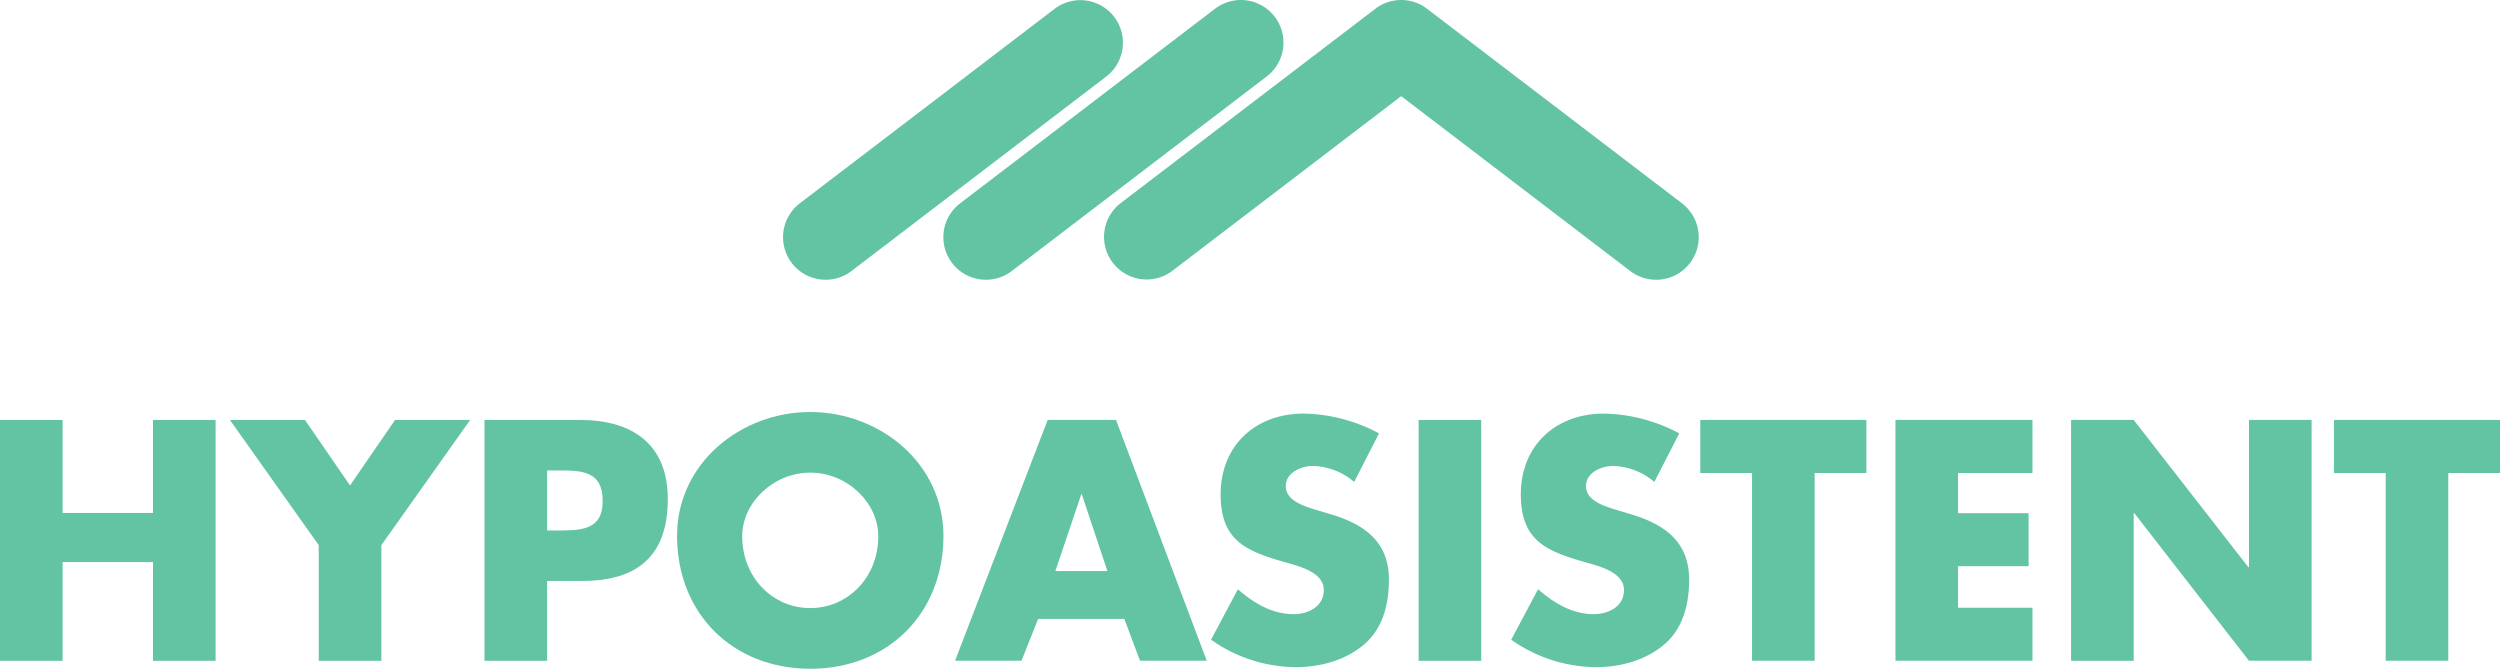 <svg xmlns="http://www.w3.org/2000/svg" width="555" height="148.463" viewBox="0 0 555 148.463">
  <g id="Group_365" data-name="Group 365" transform="translate(0 -340.731)">
    <path id="Path_1993" data-name="Path 1993" d="M263.675,484.231l3.48,9.284h14.815l-20.136-53.459H246.658l-20.563,53.459h14.752l3.689-9.284ZM259.917,473.6H248.365l5.74-17.019h.139Zm60.3-30.563a36.541,36.541,0,0,0-16.731-4.391c-10.709,0-18.433,7.09-18.433,17.935,0,10.357,5.741,12.621,14.463,15.1,2.977.847,8.441,2.2,8.441,6.1,0,3.753-3.476,5.384-6.742,5.384-4.743,0-8.865-2.479-12.332-5.531l-5.959,11.208a33,33,0,0,0,18.79,6.094c5.388,0,10.994-1.485,15.175-5.028,4.252-3.623,5.527-9.078,5.527-14.4,0-8.65-5.741-12.408-13.188-14.6l-3.539-1.065c-2.419-.776-6.172-1.983-6.172-5.107,0-2.973,3.409-4.466,5.954-4.466a14.644,14.644,0,0,1,9.225,3.544l5.523-10.777Zm22.689-2.977h-13.9v53.459h13.9Zm43.961,2.977a36.62,36.62,0,0,0-16.735-4.391c-10.705,0-18.437,7.09-18.437,17.935,0,10.357,5.745,12.621,14.463,15.1,2.981.847,8.436,2.2,8.436,6.1,0,3.753-3.472,5.384-6.738,5.384-4.743,0-8.861-2.479-12.332-5.531l-5.959,11.208a33,33,0,0,0,18.794,6.094c5.385,0,10.986-1.485,15.171-5.028,4.248-3.623,5.531-9.078,5.531-14.4,0-8.65-5.748-12.408-13.188-14.6l-3.544-1.065c-2.415-.776-6.171-1.983-6.171-5.107,0-2.973,3.4-4.466,5.958-4.466a14.632,14.632,0,0,1,9.217,3.544l5.535-10.777Zm30.057,8.8h11.485V440.056h-36.87v11.774h11.488v41.684h13.9V451.831Zm48.355,0V440.056H434.863v53.459H465.28v-11.77H448.758v-9.217h15.666v-11.77H448.758v-8.927Zm8.576,41.684h13.9V460.758h.143l25.449,32.757h13.9V440.056h-13.9v32.685h-.139l-25.453-32.685h-13.9v53.459Zm83.733-41.684h11.485V440.056H532.207v11.774h11.485v41.684h13.9Z" transform="translate(-14.073 -6.095)" fill="#62c4a3"/>
    <path id="Path_1994" data-name="Path 1994" d="M13.9,460.667v-20.63H0V493.5H13.9V471.586H33.965V493.5h13.9V440.037h-13.9v20.63Zm56.859,7.162V493.5h13.9V467.829l19.712-27.792H87.7l-9.993,14.534-10-14.534H51.048Zm36.8,25.671h13.9V475.767h7.867c12.122,0,18.931-5.526,18.931-18.148,0-12.269-7.946-17.582-19.43-17.582H107.555Zm13.9-42.259h2.336c5.392,0,10,.068,10,6.8,0,6.525-4.965,6.525-10,6.525h-2.336Zm58.419-12.974c-15.392,0-29.57,11.338-29.57,27.507,0,17.3,12.407,29.491,29.57,29.491s29.566-12.195,29.566-29.491c0-16.169-14.181-27.507-29.566-27.507m0,13.465c8.29,0,15.1,6.738,15.1,14.113,0,9.212-6.81,15.951-15.1,15.951s-15.107-6.739-15.107-15.951c0-7.376,6.809-14.113,15.107-14.113" transform="translate(0 -6.071)" fill="#62c4a3"/>
    <path id="Path_1995" data-name="Path 1995" d="M187.315,399.119a9.454,9.454,0,0,1,1.778-13.251l56.594-43.2A9.454,9.454,0,0,1,257.156,357.7L200.567,400.9a9.462,9.462,0,0,1-13.251-1.777" transform="translate(-11.539 0)" fill="#62c4a3"/>
    <path id="Path_1996" data-name="Path 1996" d="M225.27,399.118a9.442,9.442,0,0,1,1.777-13.247l56.594-43.2A9.454,9.454,0,0,1,295.115,357.7l-56.6,43.2a9.457,9.457,0,0,1-13.247-1.777" transform="translate(-13.901)" fill="#62c4a3"/>
    <path id="Path_1997" data-name="Path 1997" d="M378.186,400.9l-50.858-38.822L276.471,400.9A9.457,9.457,0,0,1,265,385.863l56.591-43.189a9.443,9.443,0,0,1,11.473,0l56.6,43.189v.008A9.455,9.455,0,1,1,378.186,400.9" transform="translate(-16.264 0)" fill="#62c4a3"/>
  </g>
</svg>
